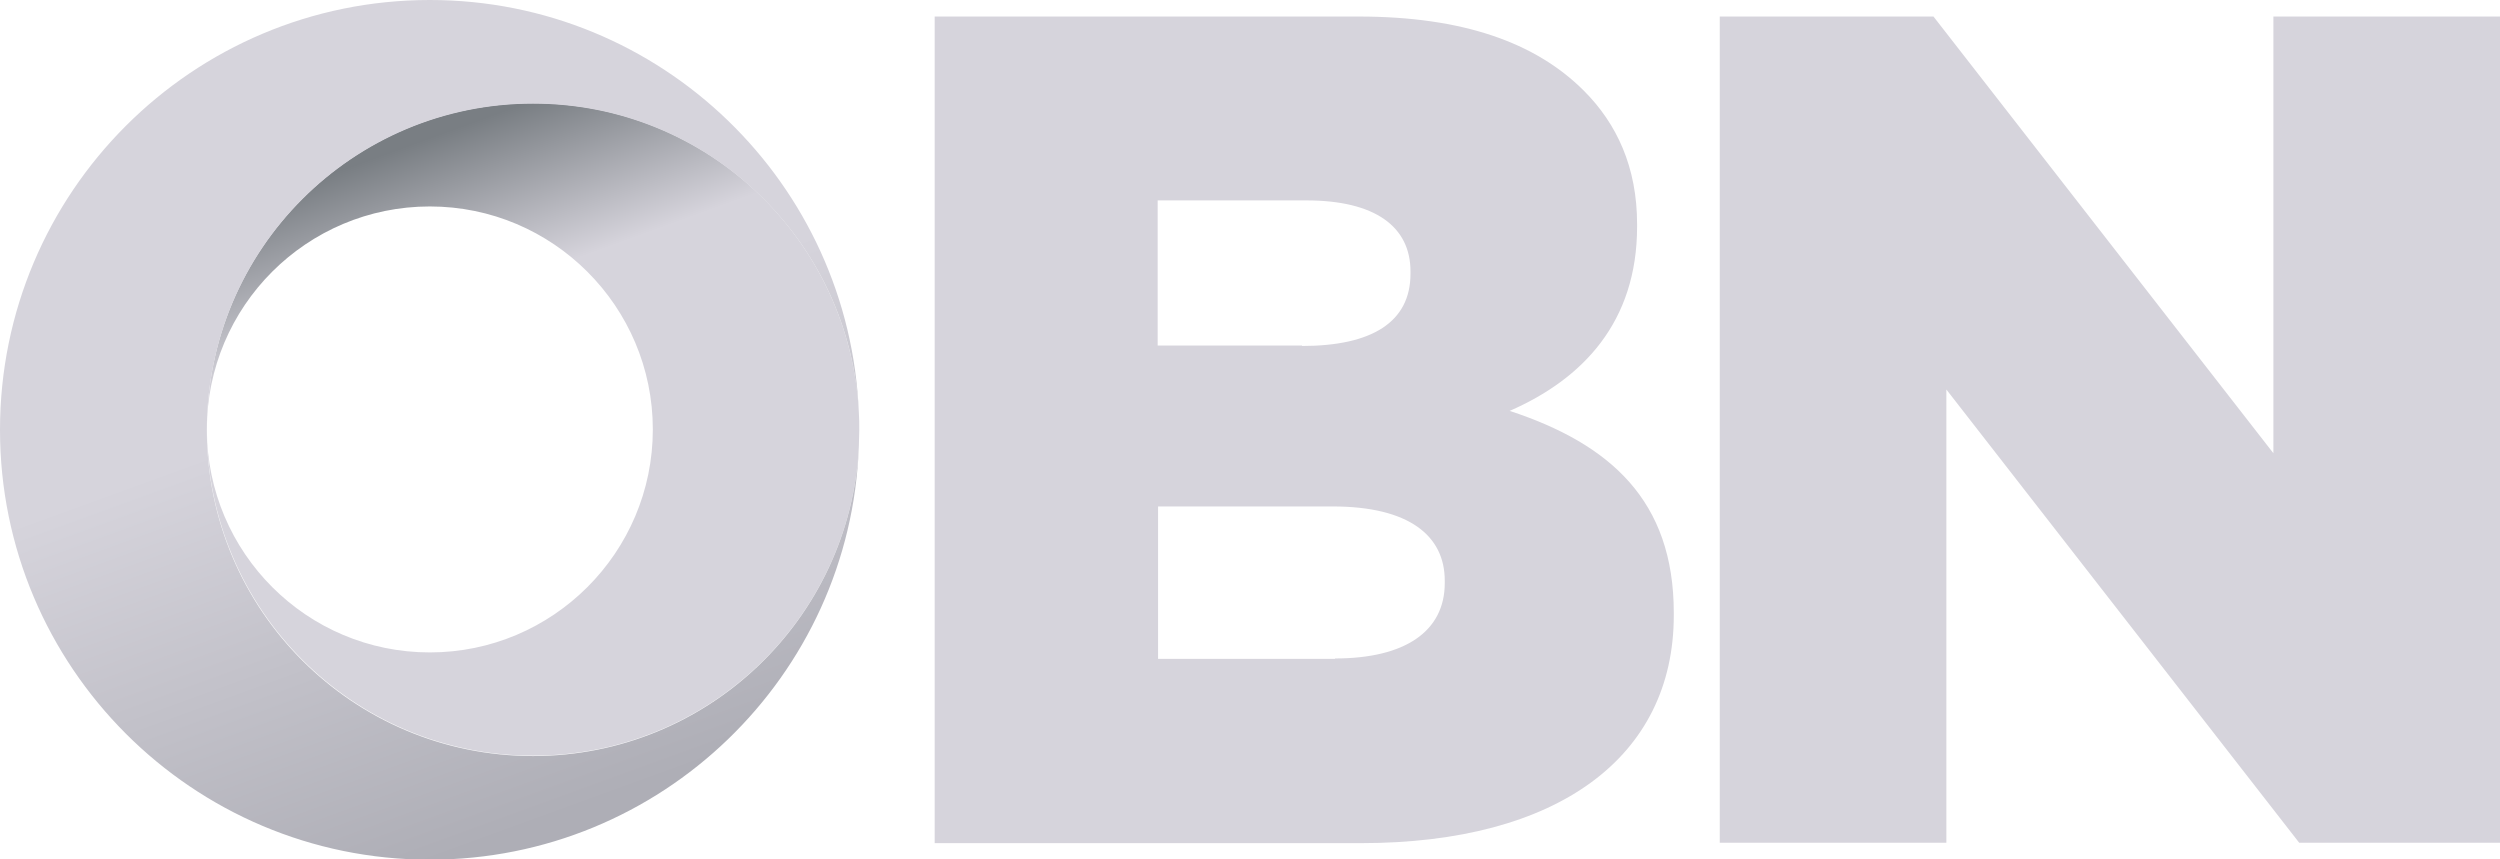 <?xml version="1.0" encoding="utf-8"?>
<!-- Generator: Adobe Illustrator 26.0.3, SVG Export Plug-In . SVG Version: 6.00 Build 0)  -->
<svg version="1.1" id="Layer_1" xmlns="http://www.w3.org/2000/svg" xmlns:xlink="http://www.w3.org/1999/xlink" x="0px" y="0px"
	 viewBox="0 0 620 213.1" style="enable-background:new 0 0 620 213.1;" xml:space="preserve">
<style type="text/css">
	.st0{fill:#D6D4DC;}
	.st1{fill:url(#SVGID_1_);}
	.st2{fill:url(#SVGID_00000011710613816841217130000004828234187530783646_);}
	.st3{fill:url(#SVGID_00000114790933666541052010000012362788096711843750_);}
</style>
<path class="st0" d="M231.8,4.1h105.1c25.8,0,43.9,6.4,55.9,18.4c8.2,8.2,13.2,19,13.2,33.1v0.6c0,23.7-13.5,37.8-31.6,45.7
	c24.9,8.2,40.7,22.2,40.7,50.1v0.6c0,35.1-28.7,56.5-77.6,56.5H231.8V4.1z M322.9,85.8c17.3,0,26.9-5.9,26.9-17.9v-0.6
	c0-11.1-8.8-17.6-25.8-17.6h-36.9v36H322.9z M331.1,163.3c17.3,0,27.2-6.7,27.2-18.7V144c0-11.1-8.8-18.4-27.8-18.4h-43.3v37.8
	H331.1z"/>
<path class="st0" d="M426.5,4.1h53l84.3,108.3V4.1H620V209h-49.8L482.7,96.6V209h-56.2V4.1z"/>
<linearGradient id="SVGID_1_" gradientUnits="userSpaceOnUse" x1="104.476" y1="30.473" x2="159.856" y2="182.628">
	<stop  offset="2.607009e-02" style="stop-color:#797E83"/>
	<stop  offset="0.277" style="stop-color:#D6D4DC"/>
</linearGradient>
<path class="st1" d="M213,102.4c-2.2-42.8-37.5-76.8-80.8-76.8c-44.7,0-80.9,36.2-80.9,80.9v0c0-30.6,24.8-55.3,55.3-55.3
	s55.3,24.8,55.3,55.3s-24.8,55.3-55.3,55.3c-30.5,0-55.2-24.7-55.3-55.2c0.1,44.6,36.3,80.8,80.9,80.8c43.3,0,78.7-34,80.8-76.8
	c0-1.3,0.1-2.6,0.1-3.9c0-0.1,0-0.2,0-0.3C213.1,105.2,213.1,103.8,213,102.4z"/>
<g>
	
		<linearGradient id="SVGID_00000070828464458346776060000014463164742661073569_" gradientUnits="userSpaceOnUse" x1="142.992" y1="206.706" x2="70.088" y2="6.402">
		<stop  offset="2.607009e-02" style="stop-color:#AEAEB6"/>
		<stop  offset="0.562" style="stop-color:#D6D4DC"/>
	</linearGradient>
	<path style="fill:url(#SVGID_00000070828464458346776060000014463164742661073569_);" d="M132.2,187.5c-44.7,0-80.9-36.2-80.9-80.8
		c0,0,0-0.1,0-0.1l0,0v0c0-44.7,36.2-80.9,80.9-80.9c43.3,0,78.7,34,80.8,76.8C210.8,45.5,164,0,106.6,0C47.7,0,0,47.7,0,106.6
		c0,58.8,47.7,106.6,106.6,106.6c57.4,0,104.3-45.5,106.4-102.4C210.8,153.5,175.5,187.5,132.2,187.5z"/>
	
		<linearGradient id="SVGID_00000034801057486446972720000017568672131732781480_" gradientUnits="userSpaceOnUse" x1="213.145" y1="106.827" x2="213.052" y2="106.57">
		<stop  offset="2.607009e-02" style="stop-color:#AEAEB6"/>
		<stop  offset="0.562" style="stop-color:#D6D4DC"/>
	</linearGradient>
	<path style="fill:url(#SVGID_00000034801057486446972720000017568672131732781480_);" d="M213.1,106.8c0-0.1,0-0.2,0-0.3l0,0
		C213.1,106.6,213.1,106.7,213.1,106.8z"/>
</g>
</svg>
